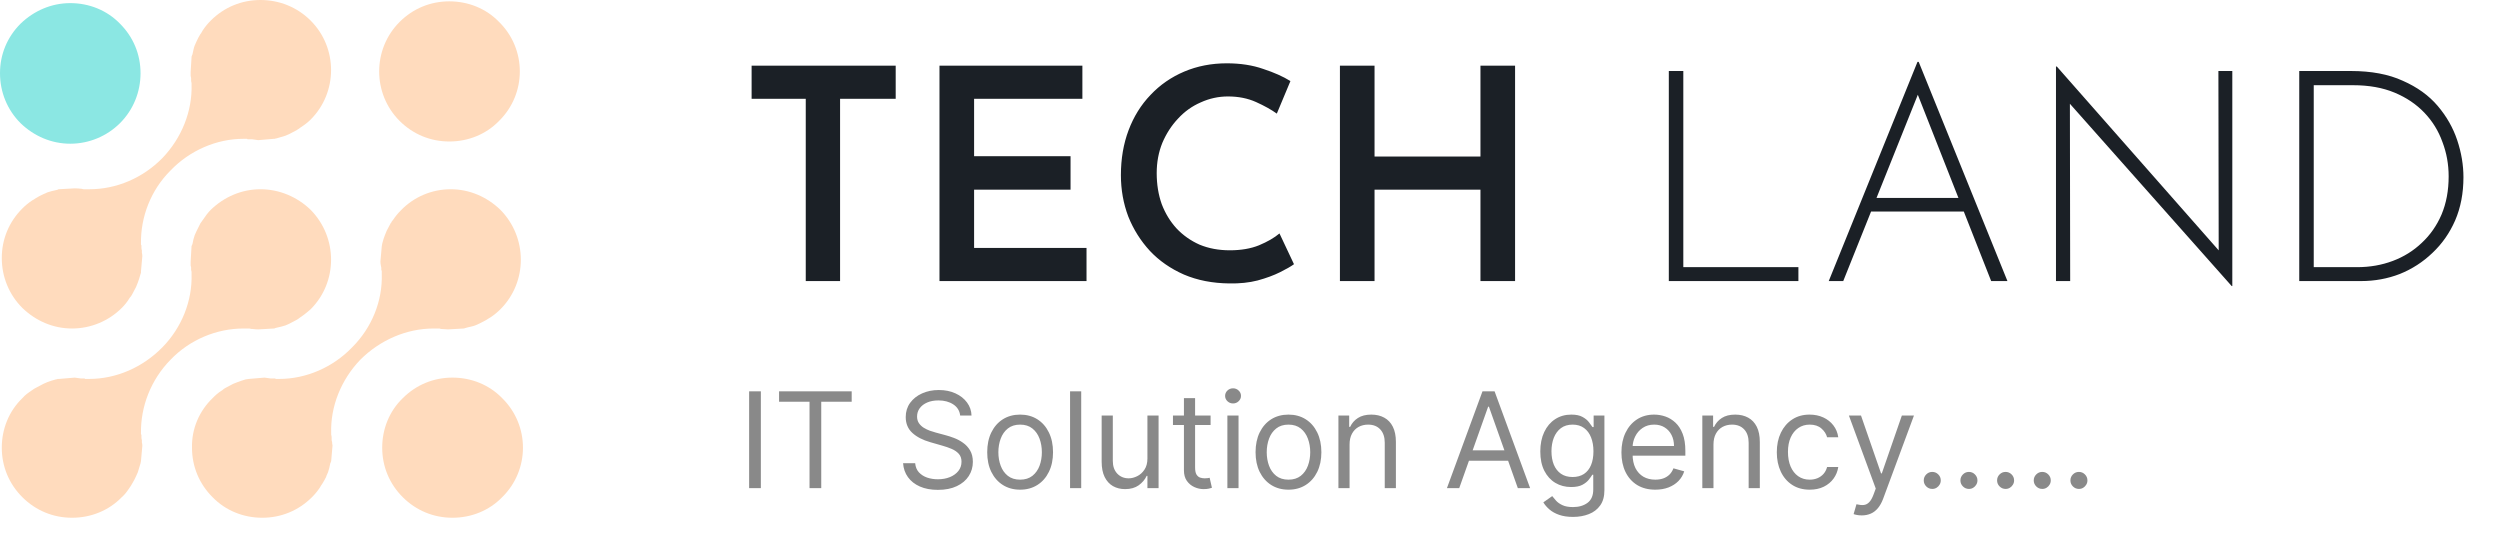 <svg width="169" height="37" viewBox="0 0 169 37" fill="none" xmlns="http://www.w3.org/2000/svg">
<path d="M30.587 35C29.316 35 28.136 34.517 27.229 33.612C26.321 32.707 25.837 31.53 25.837 30.263C25.837 28.996 26.321 27.789 27.229 26.914C28.136 26.009 29.316 25.526 30.587 25.526C31.858 25.526 33.068 26.009 33.945 26.914C35.821 28.754 35.821 31.772 33.945 33.612C33.068 34.517 31.858 35 30.587 35V35Z" fill="#FFDBBD"/>
<path d="M4.75 9.715C3.479 9.715 2.299 9.203 1.392 8.328C0.484 7.422 0 6.215 0 4.948C0 3.681 0.484 2.504 1.392 1.599C2.299 0.724 3.479 0.211 4.75 0.211C6.021 0.211 7.231 0.694 8.108 1.599C9.016 2.504 9.5 3.681 9.5 4.948C9.5 6.215 9.016 7.422 8.108 8.328C7.231 9.203 6.021 9.715 4.75 9.715V9.715Z" fill="#8BE7E3"/>
<path d="M30.375 9.565C29.105 9.565 27.925 9.082 27.017 8.177C25.171 6.336 25.171 3.319 27.017 1.479C27.925 0.573 29.105 0.091 30.375 0.091C31.646 0.091 32.856 0.573 33.733 1.479C35.609 3.319 35.609 6.336 33.733 8.177C32.856 9.082 31.646 9.565 30.375 9.565V9.565Z" fill="#FFDBBD"/>
<path d="M4.871 35C3.6 35 2.42 34.517 1.513 33.612C0.605 32.707 0.121 31.53 0.121 30.263C0.121 28.996 0.605 27.789 1.513 26.914C1.694 26.703 1.906 26.552 2.178 26.371C2.259 26.31 2.34 26.26 2.42 26.22C2.602 26.119 2.773 26.029 2.935 25.948C3.015 25.908 3.106 25.868 3.207 25.828C3.368 25.767 3.56 25.707 3.782 25.646C3.822 25.646 3.863 25.636 3.903 25.616C3.923 25.616 3.953 25.616 3.994 25.616L5.053 25.526C5.174 25.546 5.315 25.566 5.476 25.586H5.537C5.577 25.586 5.617 25.586 5.658 25.586H5.718L5.748 25.616H5.809C5.89 25.616 5.96 25.616 6.021 25.616C7.866 25.616 9.651 24.832 10.982 23.474C12.283 22.146 13.009 20.336 12.949 18.526V18.465V18.405C12.949 18.365 12.939 18.314 12.919 18.254C12.919 18.194 12.919 18.134 12.919 18.073L12.888 17.953C12.888 17.872 12.888 17.782 12.888 17.681L12.949 16.625C12.969 16.605 12.979 16.585 12.979 16.564L13.009 16.504C13.04 16.293 13.1 16.082 13.161 15.901C13.221 15.78 13.251 15.69 13.282 15.629C13.372 15.448 13.463 15.267 13.554 15.086C13.614 15.006 13.665 14.935 13.705 14.875C13.887 14.603 14.068 14.362 14.25 14.181C15.157 13.306 16.337 12.793 17.608 12.793C18.879 12.793 20.089 13.306 20.996 14.181C22.842 16.052 22.842 19.069 20.996 20.909C20.785 21.09 20.573 21.271 20.3 21.453C20.24 21.493 20.169 21.543 20.089 21.603C19.907 21.704 19.736 21.794 19.574 21.875C19.474 21.915 19.383 21.955 19.302 21.996C19.121 22.056 18.929 22.106 18.727 22.146L18.606 22.177C18.586 22.197 18.556 22.207 18.516 22.207L17.457 22.267C17.336 22.267 17.204 22.257 17.063 22.237H16.973C16.932 22.217 16.882 22.207 16.821 22.207H16.791H16.731H16.7C16.62 22.207 16.539 22.207 16.458 22.207C14.643 22.207 12.828 22.961 11.527 24.319C10.196 25.677 9.5 27.487 9.53 29.297V29.358L9.56 29.388C9.56 29.448 9.56 29.509 9.56 29.569C9.56 29.629 9.57 29.689 9.591 29.75C9.591 29.78 9.591 29.84 9.591 29.901C9.611 29.981 9.621 30.052 9.621 30.112V30.142L9.53 31.168C9.53 31.168 9.5 31.289 9.5 31.319C9.439 31.54 9.379 31.741 9.318 31.922C9.278 32.023 9.238 32.113 9.197 32.194C9.117 32.375 9.026 32.546 8.925 32.707C8.885 32.787 8.834 32.868 8.774 32.948C8.592 33.22 8.441 33.431 8.229 33.612C7.352 34.517 6.142 35 4.871 35V35Z" fill="#FFDBBD"/>
<path d="M17.729 35C16.458 35 15.248 34.517 14.371 33.612C13.463 32.707 12.979 31.53 12.979 30.263C12.949 28.996 13.463 27.789 14.371 26.914C14.552 26.733 14.734 26.552 15.036 26.371C15.097 26.31 15.167 26.26 15.248 26.22C15.43 26.119 15.601 26.029 15.762 25.948C15.863 25.908 15.964 25.868 16.065 25.828C16.226 25.767 16.408 25.707 16.61 25.646C16.61 25.646 16.791 25.616 16.821 25.616L17.88 25.526C18.021 25.546 18.163 25.566 18.304 25.586H18.364C18.425 25.586 18.475 25.586 18.515 25.586C18.536 25.586 18.556 25.586 18.576 25.586H18.606L18.637 25.616C18.717 25.616 18.798 25.616 18.879 25.616C20.694 25.616 22.509 24.832 23.81 23.474C25.141 22.146 25.867 20.336 25.807 18.526V18.284H25.776C25.776 18.264 25.776 18.254 25.776 18.254C25.776 18.194 25.776 18.143 25.776 18.103L25.746 17.953C25.726 17.852 25.716 17.761 25.716 17.681L25.807 16.655C25.807 16.625 25.837 16.504 25.837 16.474C25.898 16.233 25.958 16.052 26.018 15.901C26.059 15.8 26.099 15.7 26.14 15.599C26.22 15.438 26.311 15.267 26.412 15.086L26.442 15.056C26.462 14.996 26.503 14.935 26.563 14.875C26.745 14.603 26.926 14.392 27.108 14.211C27.985 13.306 29.195 12.793 30.466 12.793C31.737 12.793 32.916 13.306 33.824 14.181C35.67 16.052 35.67 19.069 33.824 20.909C33.643 21.09 33.431 21.271 33.158 21.453C33.098 21.493 33.048 21.523 33.007 21.543L32.916 21.603C32.765 21.694 32.584 21.784 32.402 21.875C32.322 21.915 32.231 21.955 32.13 21.996C31.979 22.056 31.797 22.086 31.555 22.146C31.515 22.166 31.474 22.177 31.434 22.177C31.414 22.197 31.384 22.207 31.343 22.207L30.284 22.267C30.133 22.267 29.982 22.237 29.8 22.237C29.76 22.217 29.72 22.207 29.679 22.207C29.659 22.207 29.639 22.207 29.619 22.207H29.528C29.447 22.207 29.377 22.207 29.316 22.207C27.471 22.207 25.686 22.991 24.355 24.319C23.054 25.677 22.328 27.487 22.388 29.297V29.358V29.388C22.408 29.448 22.418 29.509 22.418 29.569C22.418 29.629 22.418 29.68 22.418 29.72C22.418 29.78 22.428 29.83 22.449 29.871C22.449 29.951 22.459 30.032 22.479 30.112L22.388 31.168C22.388 31.198 22.328 31.319 22.328 31.319C22.287 31.54 22.237 31.741 22.176 31.922C22.136 32.003 22.096 32.093 22.055 32.194V32.224C21.975 32.385 21.884 32.546 21.783 32.707C21.723 32.787 21.672 32.868 21.632 32.948C21.45 33.22 21.269 33.431 21.087 33.612C20.18 34.517 19 35 17.729 35V35Z" fill="#FFDBBD"/>
<path d="M4.871 22.207C3.6 22.207 2.42 21.694 1.513 20.819C0.605 19.914 0.121 18.707 0.121 17.44C0.121 16.172 0.605 14.996 1.513 14.091C1.694 13.909 1.906 13.728 2.178 13.547C2.259 13.507 2.34 13.457 2.42 13.397C2.582 13.296 2.753 13.206 2.935 13.125C3.015 13.085 3.106 13.044 3.207 13.004C3.389 12.944 3.58 12.894 3.782 12.853L3.903 12.823C3.923 12.803 3.943 12.793 3.963 12.793L5.053 12.733C5.194 12.733 5.345 12.743 5.506 12.763H5.537C5.577 12.783 5.617 12.793 5.658 12.793C5.678 12.793 5.698 12.793 5.718 12.793H5.748H5.809C5.89 12.793 5.97 12.793 6.051 12.793C7.866 12.793 9.651 12.039 10.982 10.681C12.283 9.323 13.009 7.513 12.949 5.703V5.642V5.612C12.929 5.552 12.919 5.491 12.919 5.431C12.919 5.391 12.919 5.341 12.919 5.28L12.888 5.129C12.888 5.049 12.888 4.958 12.888 4.858L12.949 3.862V3.832C12.949 3.802 13.009 3.681 13.009 3.681C13.07 3.409 13.1 3.228 13.161 3.078C13.201 2.997 13.241 2.907 13.282 2.806C13.362 2.625 13.453 2.454 13.554 2.293L13.584 2.263C13.624 2.182 13.665 2.112 13.705 2.052C13.887 1.78 14.068 1.569 14.25 1.388C15.157 0.483 16.337 0 17.608 0C18.879 0 20.089 0.483 20.996 1.388C22.842 3.228 22.842 6.246 20.996 8.086C20.815 8.267 20.583 8.448 20.3 8.629C20.24 8.69 20.18 8.72 20.119 8.75L20.089 8.78C19.907 8.881 19.736 8.971 19.574 9.052C19.474 9.092 19.383 9.132 19.302 9.172C19.121 9.233 18.919 9.293 18.697 9.353C18.657 9.353 18.616 9.364 18.576 9.384C18.556 9.384 18.536 9.384 18.516 9.384L17.457 9.474C17.316 9.454 17.174 9.434 17.033 9.414H16.973C16.912 9.414 16.862 9.414 16.821 9.414C16.801 9.414 16.781 9.414 16.761 9.414H16.731L16.7 9.384C16.62 9.384 16.539 9.384 16.458 9.384C14.643 9.384 12.828 10.168 11.527 11.526C10.196 12.853 9.5 14.664 9.53 16.474V16.535L9.56 16.595C9.56 16.655 9.56 16.706 9.56 16.746C9.56 16.806 9.57 16.866 9.591 16.927C9.591 16.967 9.591 17.017 9.591 17.078C9.611 17.158 9.621 17.238 9.621 17.319L9.53 18.345C9.53 18.365 9.53 18.395 9.53 18.435L9.5 18.526C9.439 18.747 9.379 18.938 9.318 19.099C9.278 19.2 9.238 19.3 9.197 19.401C9.117 19.562 9.026 19.733 8.925 19.914C8.885 19.994 8.834 20.065 8.774 20.125C8.592 20.427 8.411 20.638 8.229 20.819C7.352 21.694 6.142 22.207 4.871 22.207V22.207Z" fill="#FFDBBD"/>
<path d="M51.434 26.454V33H50.641V26.454H51.434ZM52.665 27.158V26.454H57.574V27.158H55.516V33H54.724V27.158H52.665ZM64.908 28.091C64.87 27.767 64.715 27.516 64.442 27.337C64.169 27.158 63.835 27.068 63.438 27.068C63.148 27.068 62.895 27.115 62.678 27.209C62.462 27.303 62.294 27.431 62.173 27.596C62.053 27.76 61.994 27.946 61.994 28.155C61.994 28.329 62.035 28.48 62.118 28.605C62.203 28.729 62.312 28.832 62.444 28.916C62.576 28.996 62.715 29.064 62.86 29.117C63.005 29.168 63.138 29.209 63.259 29.241L63.924 29.421C64.094 29.465 64.284 29.527 64.493 29.606C64.704 29.685 64.905 29.792 65.097 29.929C65.291 30.063 65.451 30.235 65.576 30.446C65.702 30.657 65.765 30.916 65.765 31.223C65.765 31.577 65.672 31.896 65.487 32.182C65.304 32.467 65.035 32.694 64.681 32.863C64.33 33.031 63.903 33.115 63.4 33.115C62.931 33.115 62.525 33.039 62.182 32.888C61.841 32.737 61.573 32.526 61.377 32.255C61.183 31.985 61.073 31.671 61.048 31.312H61.866C61.887 31.56 61.97 31.764 62.115 31.926C62.262 32.086 62.447 32.205 62.671 32.284C62.897 32.361 63.14 32.399 63.4 32.399C63.702 32.399 63.974 32.35 64.215 32.252C64.456 32.152 64.646 32.014 64.787 31.837C64.928 31.658 64.998 31.449 64.998 31.21C64.998 30.993 64.937 30.816 64.816 30.68C64.694 30.543 64.534 30.433 64.336 30.347C64.138 30.262 63.924 30.188 63.694 30.124L62.889 29.893C62.377 29.746 61.972 29.537 61.674 29.264C61.376 28.991 61.227 28.634 61.227 28.193C61.227 27.827 61.326 27.507 61.524 27.234C61.724 26.959 61.993 26.746 62.329 26.595C62.668 26.442 63.046 26.365 63.464 26.365C63.886 26.365 64.261 26.441 64.589 26.592C64.917 26.741 65.177 26.946 65.369 27.206C65.562 27.466 65.665 27.761 65.675 28.091H64.908ZM68.96 33.102C68.517 33.102 68.128 32.997 67.794 32.786C67.461 32.575 67.201 32.28 67.014 31.901C66.828 31.521 66.736 31.078 66.736 30.571C66.736 30.06 66.828 29.613 67.014 29.232C67.201 28.851 67.461 28.554 67.794 28.343C68.128 28.133 68.517 28.027 68.96 28.027C69.403 28.027 69.791 28.133 70.124 28.343C70.458 28.554 70.718 28.851 70.903 29.232C71.091 29.613 71.185 30.06 71.185 30.571C71.185 31.078 71.091 31.521 70.903 31.901C70.718 32.28 70.458 32.575 70.124 32.786C69.791 32.997 69.403 33.102 68.96 33.102ZM68.96 32.425C69.297 32.425 69.574 32.338 69.791 32.166C70.008 31.993 70.169 31.766 70.274 31.485C70.378 31.204 70.43 30.899 70.43 30.571C70.43 30.243 70.378 29.937 70.274 29.654C70.169 29.37 70.008 29.141 69.791 28.967C69.574 28.792 69.297 28.704 68.96 28.704C68.624 28.704 68.347 28.792 68.129 28.967C67.912 29.141 67.751 29.37 67.647 29.654C67.542 29.937 67.49 30.243 67.49 30.571C67.49 30.899 67.542 31.204 67.647 31.485C67.751 31.766 67.912 31.993 68.129 32.166C68.347 32.338 68.624 32.425 68.96 32.425ZM73.09 26.454V33H72.336V26.454H73.09ZM77.566 30.993V28.091H78.32V33H77.566V32.169H77.514C77.399 32.418 77.22 32.63 76.977 32.805C76.734 32.978 76.428 33.064 76.057 33.064C75.75 33.064 75.477 32.997 75.239 32.863C75 32.726 74.813 32.522 74.676 32.249C74.54 31.974 74.472 31.628 74.472 31.21V28.091H75.226V31.159C75.226 31.517 75.326 31.803 75.526 32.016C75.729 32.229 75.987 32.335 76.3 32.335C76.487 32.335 76.678 32.287 76.872 32.191C77.068 32.096 77.232 31.948 77.364 31.75C77.498 31.552 77.566 31.3 77.566 30.993ZM81.836 28.091V28.73H79.292V28.091H81.836ZM80.034 26.915H80.788V31.594C80.788 31.807 80.819 31.967 80.88 32.073C80.945 32.178 81.025 32.248 81.123 32.284C81.224 32.318 81.329 32.335 81.44 32.335C81.523 32.335 81.591 32.331 81.644 32.322C81.698 32.312 81.74 32.303 81.772 32.297L81.926 32.974C81.874 32.994 81.803 33.013 81.712 33.032C81.62 33.053 81.504 33.064 81.363 33.064C81.15 33.064 80.941 33.018 80.737 32.926C80.534 32.835 80.366 32.695 80.232 32.508C80.1 32.32 80.034 32.084 80.034 31.798V26.915ZM82.971 33V28.091H83.725V33H82.971ZM83.354 27.273C83.207 27.273 83.081 27.223 82.974 27.122C82.87 27.022 82.817 26.902 82.817 26.761C82.817 26.621 82.87 26.5 82.974 26.4C83.081 26.3 83.207 26.25 83.354 26.25C83.501 26.25 83.627 26.3 83.731 26.4C83.838 26.5 83.891 26.621 83.891 26.761C83.891 26.902 83.838 27.022 83.731 27.122C83.627 27.223 83.501 27.273 83.354 27.273ZM87.101 33.102C86.658 33.102 86.269 32.997 85.934 32.786C85.602 32.575 85.342 32.28 85.154 31.901C84.969 31.521 84.876 31.078 84.876 30.571C84.876 30.06 84.969 29.613 85.154 29.232C85.342 28.851 85.602 28.554 85.934 28.343C86.269 28.133 86.658 28.027 87.101 28.027C87.544 28.027 87.932 28.133 88.264 28.343C88.599 28.554 88.859 28.851 89.044 29.232C89.231 29.613 89.325 30.06 89.325 30.571C89.325 31.078 89.231 31.521 89.044 31.901C88.859 32.28 88.599 32.575 88.264 32.786C87.932 32.997 87.544 33.102 87.101 33.102ZM87.101 32.425C87.437 32.425 87.714 32.338 87.932 32.166C88.149 31.993 88.31 31.766 88.414 31.485C88.519 31.204 88.571 30.899 88.571 30.571C88.571 30.243 88.519 29.937 88.414 29.654C88.31 29.37 88.149 29.141 87.932 28.967C87.714 28.792 87.437 28.704 87.101 28.704C86.764 28.704 86.487 28.792 86.27 28.967C86.052 29.141 85.892 29.37 85.787 29.654C85.683 29.937 85.631 30.243 85.631 30.571C85.631 30.899 85.683 31.204 85.787 31.485C85.892 31.766 86.052 31.993 86.27 32.166C86.487 32.338 86.764 32.425 87.101 32.425ZM91.231 30.047V33H90.477V28.091H91.205V28.858H91.269C91.384 28.609 91.559 28.408 91.793 28.257C92.028 28.104 92.33 28.027 92.701 28.027C93.033 28.027 93.324 28.095 93.573 28.232C93.823 28.366 94.017 28.57 94.155 28.845C94.294 29.118 94.363 29.463 94.363 29.881V33H93.609V29.932C93.609 29.546 93.509 29.246 93.308 29.03C93.108 28.813 92.833 28.704 92.484 28.704C92.243 28.704 92.028 28.757 91.838 28.861C91.651 28.966 91.502 29.118 91.394 29.318C91.285 29.518 91.231 29.761 91.231 30.047ZM98.643 33H97.812L100.216 26.454H101.034L103.437 33H102.606L100.65 27.49H100.599L98.643 33ZM98.95 30.443H102.299V31.146H98.95V30.443ZM106.336 34.943C105.972 34.943 105.659 34.896 105.396 34.803C105.134 34.711 104.916 34.59 104.741 34.438C104.569 34.289 104.431 34.129 104.329 33.959L104.93 33.537C104.998 33.626 105.084 33.729 105.189 33.844C105.293 33.961 105.436 34.062 105.617 34.147C105.8 34.235 106.04 34.278 106.336 34.278C106.732 34.278 107.059 34.182 107.317 33.991C107.575 33.799 107.704 33.499 107.704 33.09V32.092H107.64C107.585 32.182 107.506 32.293 107.404 32.425C107.303 32.555 107.159 32.671 106.969 32.773C106.781 32.873 106.528 32.923 106.208 32.923C105.812 32.923 105.456 32.83 105.141 32.642C104.828 32.455 104.579 32.182 104.396 31.824C104.215 31.466 104.124 31.031 104.124 30.52C104.124 30.017 104.213 29.579 104.39 29.206C104.567 28.831 104.813 28.541 105.128 28.337C105.443 28.13 105.808 28.027 106.221 28.027C106.541 28.027 106.794 28.08 106.982 28.187C107.171 28.291 107.316 28.41 107.416 28.545C107.519 28.677 107.597 28.785 107.653 28.871H107.73V28.091H108.458V33.141C108.458 33.562 108.362 33.906 108.171 34.17C107.981 34.436 107.725 34.631 107.404 34.755C107.084 34.88 106.728 34.943 106.336 34.943ZM106.31 32.246C106.613 32.246 106.869 32.176 107.078 32.038C107.286 31.899 107.445 31.7 107.554 31.44C107.662 31.18 107.717 30.869 107.717 30.507C107.717 30.153 107.663 29.841 107.557 29.571C107.45 29.3 107.293 29.088 107.084 28.935C106.875 28.781 106.617 28.704 106.31 28.704C105.991 28.704 105.725 28.785 105.511 28.947C105.301 29.109 105.142 29.327 105.035 29.599C104.931 29.872 104.879 30.175 104.879 30.507C104.879 30.848 104.932 31.149 105.038 31.412C105.147 31.672 105.307 31.876 105.518 32.025C105.731 32.172 105.995 32.246 106.31 32.246ZM111.897 33.102C111.424 33.102 111.016 32.998 110.673 32.789C110.332 32.578 110.069 32.284 109.884 31.907C109.7 31.528 109.609 31.087 109.609 30.584C109.609 30.081 109.7 29.638 109.884 29.254C110.069 28.869 110.327 28.568 110.657 28.353C110.989 28.136 111.377 28.027 111.82 28.027C112.076 28.027 112.329 28.07 112.578 28.155C112.827 28.24 113.054 28.379 113.259 28.57C113.463 28.76 113.626 29.011 113.748 29.325C113.869 29.638 113.93 30.023 113.93 30.482V30.801H110.146V30.149H113.163C113.163 29.872 113.107 29.625 112.997 29.408C112.888 29.19 112.732 29.019 112.53 28.893C112.33 28.767 112.093 28.704 111.82 28.704C111.52 28.704 111.26 28.779 111.041 28.928C110.823 29.075 110.656 29.267 110.539 29.504C110.422 29.74 110.363 29.994 110.363 30.264V30.699C110.363 31.07 110.427 31.384 110.555 31.642C110.685 31.897 110.865 32.092 111.095 32.227C111.325 32.359 111.592 32.425 111.897 32.425C112.095 32.425 112.274 32.397 112.434 32.342C112.596 32.284 112.736 32.199 112.853 32.086C112.97 31.971 113.06 31.828 113.124 31.658L113.853 31.862C113.776 32.109 113.647 32.327 113.466 32.514C113.285 32.7 113.062 32.844 112.795 32.949C112.529 33.051 112.23 33.102 111.897 33.102ZM115.831 30.047V33H115.077V28.091H115.806V28.858H115.87C115.985 28.609 116.16 28.408 116.394 28.257C116.628 28.104 116.931 28.027 117.302 28.027C117.634 28.027 117.925 28.095 118.174 28.232C118.423 28.366 118.617 28.57 118.756 28.845C118.894 29.118 118.964 29.463 118.964 29.881V33H118.209V29.932C118.209 29.546 118.109 29.246 117.909 29.03C117.709 28.813 117.434 28.704 117.084 28.704C116.844 28.704 116.628 28.757 116.439 28.861C116.251 28.966 116.103 29.118 115.994 29.318C115.886 29.518 115.831 29.761 115.831 30.047ZM122.336 33.102C121.876 33.102 121.48 32.994 121.147 32.776C120.815 32.559 120.559 32.26 120.38 31.878C120.201 31.497 120.112 31.061 120.112 30.571C120.112 30.072 120.203 29.633 120.387 29.251C120.572 28.867 120.83 28.568 121.16 28.353C121.492 28.136 121.88 28.027 122.323 28.027C122.669 28.027 122.98 28.091 123.257 28.219C123.534 28.347 123.761 28.526 123.937 28.756C124.114 28.986 124.224 29.254 124.267 29.561H123.512C123.455 29.337 123.327 29.139 123.129 28.967C122.933 28.792 122.669 28.704 122.336 28.704C122.042 28.704 121.784 28.781 121.563 28.935C121.343 29.086 121.172 29.3 121.048 29.577C120.927 29.852 120.866 30.175 120.866 30.546C120.866 30.925 120.926 31.255 121.045 31.536C121.166 31.817 121.337 32.036 121.556 32.191C121.778 32.347 122.038 32.425 122.336 32.425C122.532 32.425 122.71 32.391 122.87 32.322C123.03 32.254 123.165 32.156 123.276 32.028C123.387 31.901 123.465 31.747 123.512 31.568H124.267C124.224 31.858 124.118 32.119 123.95 32.351C123.784 32.581 123.563 32.765 123.289 32.901C123.016 33.035 122.698 33.102 122.336 33.102ZM125.855 34.841C125.727 34.841 125.613 34.83 125.513 34.809C125.413 34.79 125.344 34.771 125.305 34.751L125.497 34.087C125.68 34.133 125.842 34.151 125.983 34.138C126.123 34.125 126.248 34.062 126.357 33.949C126.468 33.838 126.569 33.658 126.66 33.409L126.801 33.026L124.986 28.091H125.804L127.159 32.003H127.21L128.565 28.091H129.383L127.3 33.716C127.206 33.969 127.09 34.179 126.951 34.346C126.813 34.514 126.652 34.639 126.469 34.719C126.287 34.8 126.083 34.841 125.855 34.841ZM130.621 33.051C130.463 33.051 130.328 32.995 130.215 32.882C130.102 32.769 130.046 32.633 130.046 32.476C130.046 32.318 130.102 32.183 130.215 32.07C130.328 31.957 130.463 31.901 130.621 31.901C130.779 31.901 130.914 31.957 131.027 32.07C131.14 32.183 131.196 32.318 131.196 32.476C131.196 32.58 131.17 32.676 131.116 32.764C131.065 32.851 130.996 32.921 130.909 32.974C130.823 33.026 130.728 33.051 130.621 33.051ZM133.1 33.051C132.942 33.051 132.807 32.995 132.694 32.882C132.581 32.769 132.524 32.633 132.524 32.476C132.524 32.318 132.581 32.183 132.694 32.07C132.807 31.957 132.942 31.901 133.1 31.901C133.257 31.901 133.393 31.957 133.505 32.07C133.618 32.183 133.675 32.318 133.675 32.476C133.675 32.58 133.648 32.676 133.595 32.764C133.544 32.851 133.475 32.921 133.387 32.974C133.302 33.026 133.206 33.051 133.1 33.051ZM135.578 33.051C135.42 33.051 135.285 32.995 135.172 32.882C135.059 32.769 135.003 32.633 135.003 32.476C135.003 32.318 135.059 32.183 135.172 32.07C135.285 31.957 135.42 31.901 135.578 31.901C135.736 31.901 135.871 31.957 135.984 32.07C136.097 32.183 136.153 32.318 136.153 32.476C136.153 32.58 136.127 32.676 136.073 32.764C136.022 32.851 135.953 32.921 135.866 32.974C135.78 33.026 135.685 33.051 135.578 33.051ZM138.057 33.051C137.899 33.051 137.764 32.995 137.651 32.882C137.538 32.769 137.481 32.633 137.481 32.476C137.481 32.318 137.538 32.183 137.651 32.07C137.764 31.957 137.899 31.901 138.057 31.901C138.214 31.901 138.35 31.957 138.462 32.07C138.575 32.183 138.632 32.318 138.632 32.476C138.632 32.58 138.605 32.676 138.552 32.764C138.501 32.851 138.432 32.921 138.344 32.974C138.259 33.026 138.163 33.051 138.057 33.051ZM140.535 33.051C140.377 33.051 140.242 32.995 140.129 32.882C140.016 32.769 139.96 32.633 139.96 32.476C139.96 32.318 140.016 32.183 140.129 32.07C140.242 31.957 140.377 31.901 140.535 31.901C140.693 31.901 140.828 31.957 140.941 32.07C141.054 32.183 141.11 32.318 141.11 32.476C141.11 32.58 141.084 32.676 141.03 32.764C140.979 32.851 140.91 32.921 140.823 32.974C140.738 33.026 140.642 33.051 140.535 33.051Z" fill="#898989"/>
<path d="M50.809 4.44H60.549V6.68H56.789V19H54.469V6.68H50.809V4.44ZM63.509 4.44H73.169V6.68H65.849V10.56H72.369V12.82H65.849V16.76H73.449V19H63.509V4.44ZM87.473 17.86C87.273 18.007 86.96 18.187 86.533 18.4C86.106 18.613 85.6 18.8 85.013 18.96C84.44 19.107 83.8 19.173 83.093 19.16C81.96 19.147 80.94 18.947 80.033 18.56C79.126 18.16 78.36 17.627 77.733 16.96C77.106 16.28 76.62 15.507 76.273 14.64C75.94 13.76 75.773 12.827 75.773 11.84C75.773 10.733 75.946 9.72 76.293 8.8C76.64 7.88 77.133 7.087 77.773 6.42C78.413 5.74 79.173 5.213 80.053 4.84C80.933 4.467 81.893 4.28 82.933 4.28C83.853 4.28 84.673 4.407 85.393 4.66C86.126 4.9 86.74 5.173 87.233 5.48L86.313 7.68C85.94 7.413 85.473 7.153 84.913 6.9C84.353 6.647 83.72 6.52 83.013 6.52C82.373 6.52 81.76 6.653 81.173 6.92C80.586 7.173 80.073 7.54 79.633 8.02C79.193 8.487 78.84 9.033 78.573 9.66C78.32 10.287 78.193 10.967 78.193 11.7C78.193 12.46 78.306 13.16 78.533 13.8C78.773 14.427 79.106 14.973 79.533 15.44C79.973 15.907 80.493 16.273 81.093 16.54C81.706 16.793 82.386 16.92 83.133 16.92C83.893 16.92 84.553 16.807 85.113 16.58C85.686 16.34 86.146 16.073 86.493 15.78L87.473 17.86ZM102.419 4.44V19H100.079V12.82H92.919V19H90.579V4.44H92.919V10.58H100.079V4.44H102.419ZM112.812 4.8H113.792V18.06H121.572V19H112.812V4.8ZM123.623 19L129.623 4.18H129.703L135.703 19H134.603L129.383 5.74L130.063 5.36L124.603 19H123.623ZM126.523 13.38H132.823L133.103 14.3H126.283L126.523 13.38ZM150.864 19.34L139.664 6.72L139.924 6.52L139.944 19H138.984V4.5H139.044L150.244 17.22L149.984 17.3L149.964 4.8H150.904V19.34H150.864ZM155.429 19V4.8H158.929C160.302 4.8 161.469 5.02 162.429 5.46C163.402 5.887 164.189 6.453 164.789 7.16C165.389 7.867 165.829 8.64 166.109 9.48C166.389 10.32 166.529 11.153 166.529 11.98C166.529 13.06 166.342 14.033 165.969 14.9C165.596 15.753 165.082 16.487 164.429 17.1C163.789 17.713 163.056 18.187 162.229 18.52C161.402 18.84 160.529 19 159.609 19H155.429ZM156.409 18.06H159.349C160.202 18.06 161.002 17.92 161.749 17.64C162.496 17.36 163.149 16.953 163.709 16.42C164.282 15.887 164.729 15.247 165.049 14.5C165.369 13.74 165.529 12.88 165.529 11.92C165.529 11.107 165.389 10.333 165.109 9.6C164.842 8.853 164.436 8.193 163.889 7.62C163.342 7.047 162.669 6.593 161.869 6.26C161.069 5.927 160.136 5.76 159.069 5.76H156.409V18.06Z" fill="#1B2026"/>
</svg>
